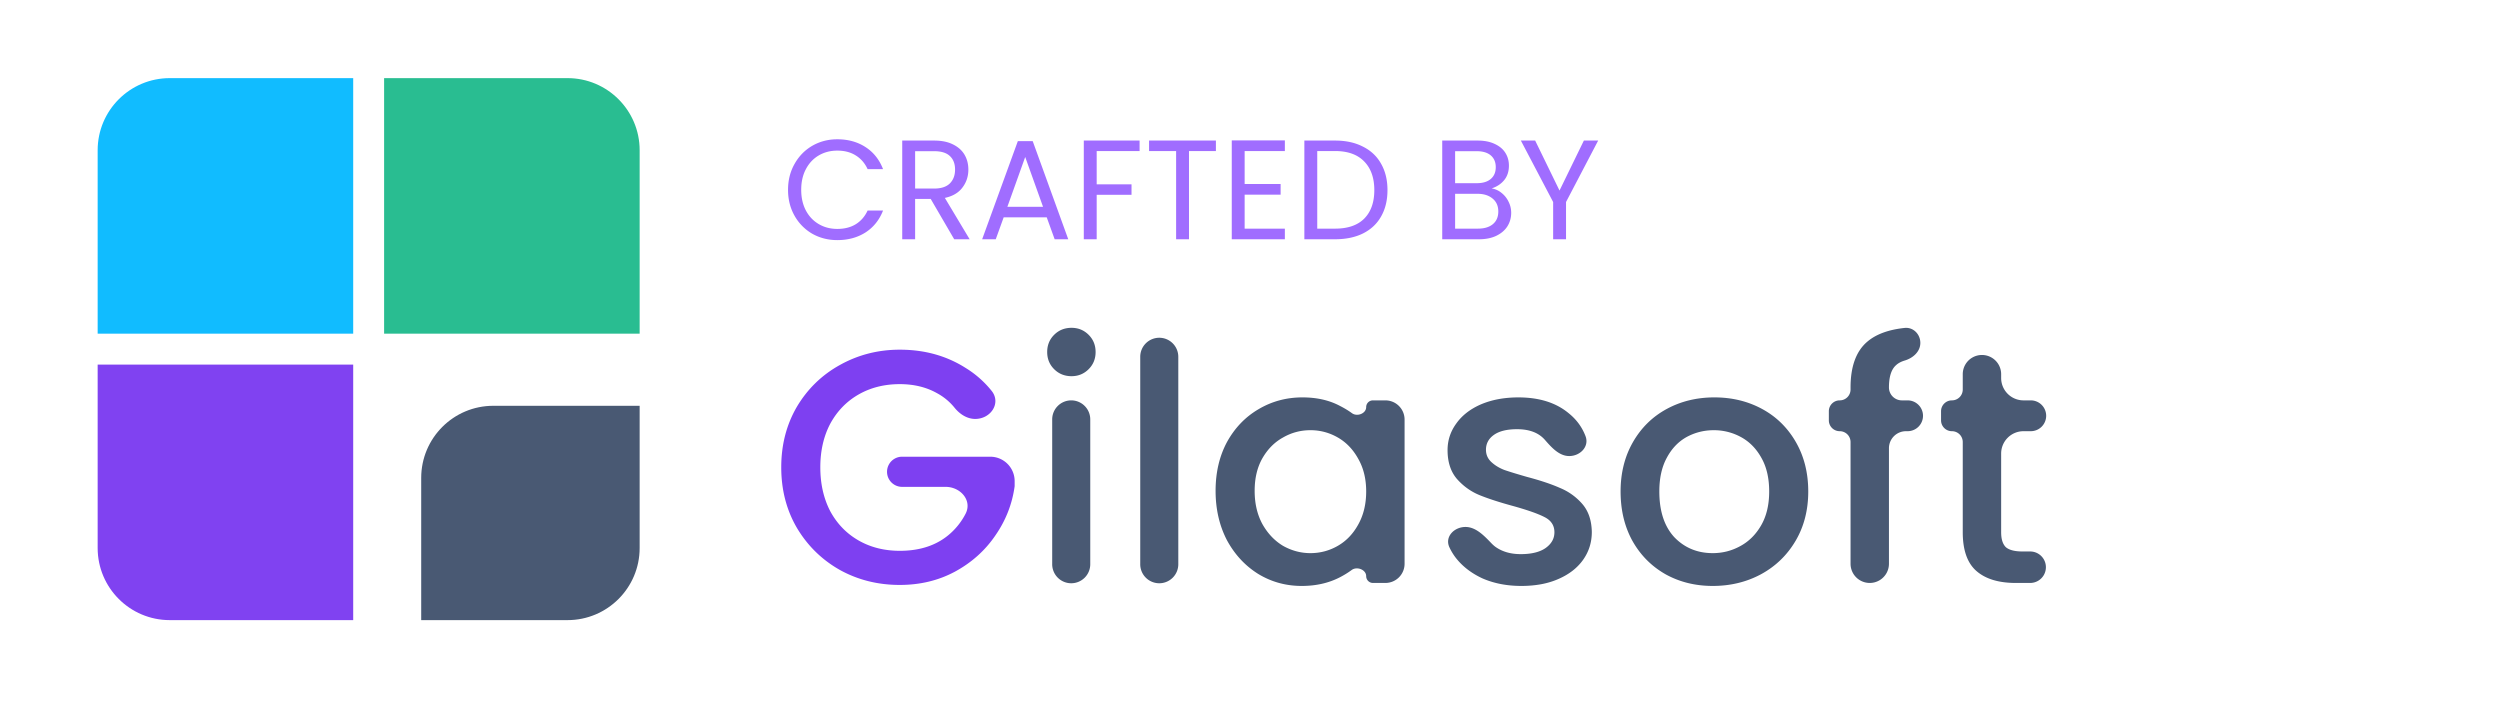 <svg xmlns="http://www.w3.org/2000/svg" width="512" height="148" fill="none"><path fill="#495973" d="M414.418 88.309a4.58 4.58 0 0 0-4.582 4.581v16.116q0 2.105.958 3.054 1.025.882 3.419.882h1.564a3.223 3.223 0 0 1 0 6.447h-2.932q-5.265 0-8.069-2.443t-2.804-7.94V90.531a2.22 2.22 0 0 0-2.222-2.222 2.223 2.223 0 0 1-2.223-2.223V84.22c0-1.227.995-2.223 2.223-2.223a2.22 2.22 0 0 0 2.222-2.222v-3.143a3.932 3.932 0 1 1 7.864 0v.784a4.58 4.58 0 0 0 4.582 4.581h1.426a3.156 3.156 0 1 1 0 6.311zM393.832 85.153a3.155 3.155 0 0 1-3.155 3.156h-.332a3.49 3.49 0 0 0-3.488 3.487v23.661a3.932 3.932 0 0 1-7.864 0V90.531a2.22 2.22 0 0 0-2.222-2.222 2.223 2.223 0 0 1-2.223-2.223V84.22c0-1.227.995-2.223 2.223-2.223a2.22 2.22 0 0 0 2.222-2.222v-.424q0-6.447 3.419-9.365 2.678-2.293 7.655-2.825c1.77-.19 3.218 1.282 3.218 3.062s-1.483 3.1-3.189 3.61q-1.132.338-1.803.971-1.436 1.29-1.436 4.547a2.647 2.647 0 0 0 2.647 2.646h1.173a3.155 3.155 0 0 1 3.155 3.156M350.771 120q-5.334 0-9.642-2.375-4.308-2.443-6.77-6.786-2.462-4.411-2.462-10.18 0-5.7 2.53-10.111 2.53-4.41 6.907-6.786t9.779-2.375q5.402 0 9.779 2.375t6.907 6.786q2.53 4.41 2.53 10.111t-2.599 10.112-7.111 6.854Q356.174 120 350.771 120m0-6.718q3.009 0 5.608-1.425 2.667-1.425 4.308-4.276t1.641-6.922-1.573-6.854q-1.572-2.85-4.171-4.275a11.5 11.5 0 0 0-5.608-1.425q-3.009 0-5.607 1.425-2.53 1.425-4.035 4.275-1.504 2.783-1.504 6.854 0 6.04 3.077 9.365 3.146 3.258 7.864 3.258M311.575 120q-4.446 0-8.001-1.561-3.488-1.629-5.539-4.343a11.6 11.6 0 0 1-1.205-2.029c-.978-2.126.965-4.146 3.306-4.146 2.138 0 3.846 1.824 5.329 3.364q.321.333.707.639 2.12 1.561 5.266 1.561 3.282 0 5.06-1.221 1.847-1.29 1.847-3.258 0-2.103-2.052-3.121-1.983-1.018-6.359-2.24-4.24-1.153-6.907-2.239t-4.65-3.325q-1.915-2.24-1.915-5.904 0-2.985 1.778-5.43 1.778-2.51 5.06-3.935 3.351-1.425 7.659-1.425 6.429 0 10.326 3.257 2.386 1.92 3.436 4.697c.799 2.114-1.089 4.057-3.348 4.057-2.059 0-3.627-1.77-4.982-3.32a6 6 0 0 0-.713-.684q-1.846-1.493-4.992-1.493-3.078 0-4.719 1.154t-1.641 3.054q0 1.493 1.094 2.51 1.095 1.019 2.667 1.63 1.573.541 4.65 1.425 4.104 1.085 6.702 2.239a12.14 12.14 0 0 1 4.582 3.257q1.914 2.172 1.983 5.769 0 3.189-1.778 5.7t-5.061 3.936q-3.214 1.425-7.59 1.425M248.953 100.524q0-5.632 2.325-9.976 2.393-4.343 6.428-6.718 4.103-2.443 9.027-2.443 4.445 0 7.727 1.764 1.32.669 2.428 1.473c1.064.774 2.906.067 2.906-1.249 0-.76.617-1.378 1.378-1.378h2.554a3.93 3.93 0 0 1 3.932 3.933v29.527a3.93 3.93 0 0 1-3.932 3.932h-2.541a1.39 1.39 0 0 1-1.391-1.39c0-1.337-1.893-2.054-2.969-1.262a18 18 0 0 1-2.433 1.499q-3.42 1.764-7.796 1.764-4.855 0-8.89-2.443-4.035-2.51-6.428-6.922-2.325-4.479-2.325-10.111m30.841.135q0-3.867-1.641-6.718-1.573-2.85-4.171-4.343a11.07 11.07 0 0 0-5.608-1.493q-3.009 0-5.607 1.493-2.6 1.425-4.24 4.275-1.573 2.782-1.573 6.651 0 3.867 1.573 6.786 1.64 2.918 4.24 4.479 2.667 1.493 5.607 1.493 3.009 0 5.608-1.493t4.171-4.343q1.641-2.919 1.641-6.787M237.418 69.172a3.9 3.9 0 0 1 3.898 3.898v42.421a3.898 3.898 0 1 1-7.795 0V73.07a3.9 3.9 0 0 1 3.897-3.898M219.456 77.044q-2.12 0-3.556-1.426t-1.436-3.528q0-2.105 1.436-3.53t3.556-1.424q2.052 0 3.487 1.425t1.436 3.529-1.436 3.528q-1.435 1.425-3.487 1.425m-.069 4.953a3.9 3.9 0 0 1 3.898 3.898v29.596a3.898 3.898 0 1 1-7.795 0V85.895a3.9 3.9 0 0 1 3.897-3.898"/><path fill="#7E40F1" d="M199.732 85.798c-1.682 0-3.17-.981-4.231-2.287a11.9 11.9 0 0 0-3.634-3.007q-3.282-1.832-7.591-1.832-4.718 0-8.411 2.104t-5.813 5.972q-2.05 3.867-2.051 8.957 0 5.09 2.051 9.026 2.12 3.868 5.813 5.972 3.693 2.103 8.411 2.104 6.36 0 10.326-3.529a14 14 0 0 0 3.15-4.063c1.4-2.711-1.033-5.506-4.084-5.506h-8.971a3.088 3.088 0 0 1 0-6.175h18.104a5 5 0 0 1 5 5v1.04q-.753 5.496-3.967 10.111-3.145 4.614-8.274 7.397-5.06 2.715-11.284 2.714-6.701 0-12.24-3.053-5.54-3.121-8.822-8.619Q160 102.628 160 95.706q0-6.923 3.214-12.42 3.282-5.496 8.822-8.55 5.607-3.12 12.24-3.121 7.591 0 13.472 3.732a20.6 20.6 0 0 1 5.344 4.71c1.985 2.492-.174 5.74-3.36 5.74"/><path fill="#11BCFF" d="M20 30.772C20 22.614 26.614 16 34.772 16h37.563v52.335H20z"/><path fill="#8042F1" d="M34.772 127C26.614 127 20 120.386 20 112.228V74.665h52.335V127z"/><path fill="#495973" d="M131 112.228c0 8.158-6.614 14.772-14.772 14.772H86.262V97.878c0-8.158 6.614-14.772 14.772-14.772H131z"/><path fill="#29BD91" d="M116.228 16C124.386 16 131 22.614 131 30.772v37.563H78.665V16z"/><path fill="#A06DFF" d="m327.306 28.787-6.583 12.586V49h-2.639v-7.627l-6.612-12.586h2.929l4.988 10.237 4.988-10.237zM305.49 38.589a4.2 4.2 0 0 1 2.001.899 5.1 5.1 0 0 1 1.45 1.798q.55 1.073.551 2.291 0 1.538-.783 2.784-.783 1.218-2.291 1.943-1.48.696-3.509.696h-7.54V28.787h7.25q2.058 0 3.509.696 1.449.667 2.175 1.827t.725 2.61q0 1.798-.986 2.987-.957 1.16-2.552 1.682m-7.482-1.073h4.437q1.856 0 2.871-.87t1.015-2.407-1.015-2.407-2.929-.87h-4.379zm4.669 9.309q1.971 0 3.074-.928 1.101-.928 1.102-2.581 0-1.682-1.16-2.639-1.16-.986-3.103-.986h-4.582v7.134zM273.426 28.787q3.306 0 5.713 1.247 2.437 1.218 3.712 3.509 1.305 2.29 1.305 5.394t-1.305 5.394q-1.276 2.262-3.712 3.48-2.407 1.19-5.713 1.189h-6.293V28.787zm0 18.038q3.916 0 5.974-2.059 2.06-2.088 2.059-5.829 0-3.77-2.088-5.887-2.058-2.117-5.945-2.117h-3.654v15.892zM254.904 30.933v6.757h7.366v2.175h-7.366v6.96h8.236V49h-10.875V28.758h10.875v2.175zM249.017 28.787v2.146h-5.51V49h-2.639V30.933h-5.539v-2.146zM233.388 28.787v2.146h-8.787v6.815h7.134v2.146h-7.134V49h-2.639V28.787zM214.37 44.505h-8.816L203.93 49h-2.784l7.308-20.097h3.045L218.778 49h-2.784zm-.754-2.146-3.654-10.208-3.654 10.208zM195.421 49l-4.814-8.265h-3.19V49h-2.639V28.787h6.525q2.29 0 3.857.783 1.595.783 2.378 2.117t.783 3.045q0 2.088-1.218 3.683-1.189 1.595-3.596 2.117L198.582 49zm-8.004-10.382h3.886q2.147 0 3.219-1.044 1.073-1.073 1.073-2.842 0-1.799-1.073-2.784-1.044-.986-3.219-.986h-3.886zM161.391 38.879q0-2.958 1.334-5.307 1.333-2.378 3.625-3.712 2.319-1.334 5.133-1.334 3.305 0 5.771 1.595t3.596 4.524h-3.161q-.841-1.827-2.436-2.813-1.566-.986-3.77-.986-2.118 0-3.799.986-1.683.986-2.639 2.813-.957 1.798-.957 4.234 0 2.407.957 4.234.957 1.798 2.639 2.784t3.799.986q2.204 0 3.77-.957 1.594-.986 2.436-2.813h3.161q-1.131 2.9-3.596 4.495-2.466 1.566-5.771 1.566-2.814 0-5.133-1.305a9.74 9.74 0 0 1-3.625-3.683q-1.334-2.349-1.334-5.307"/></svg>